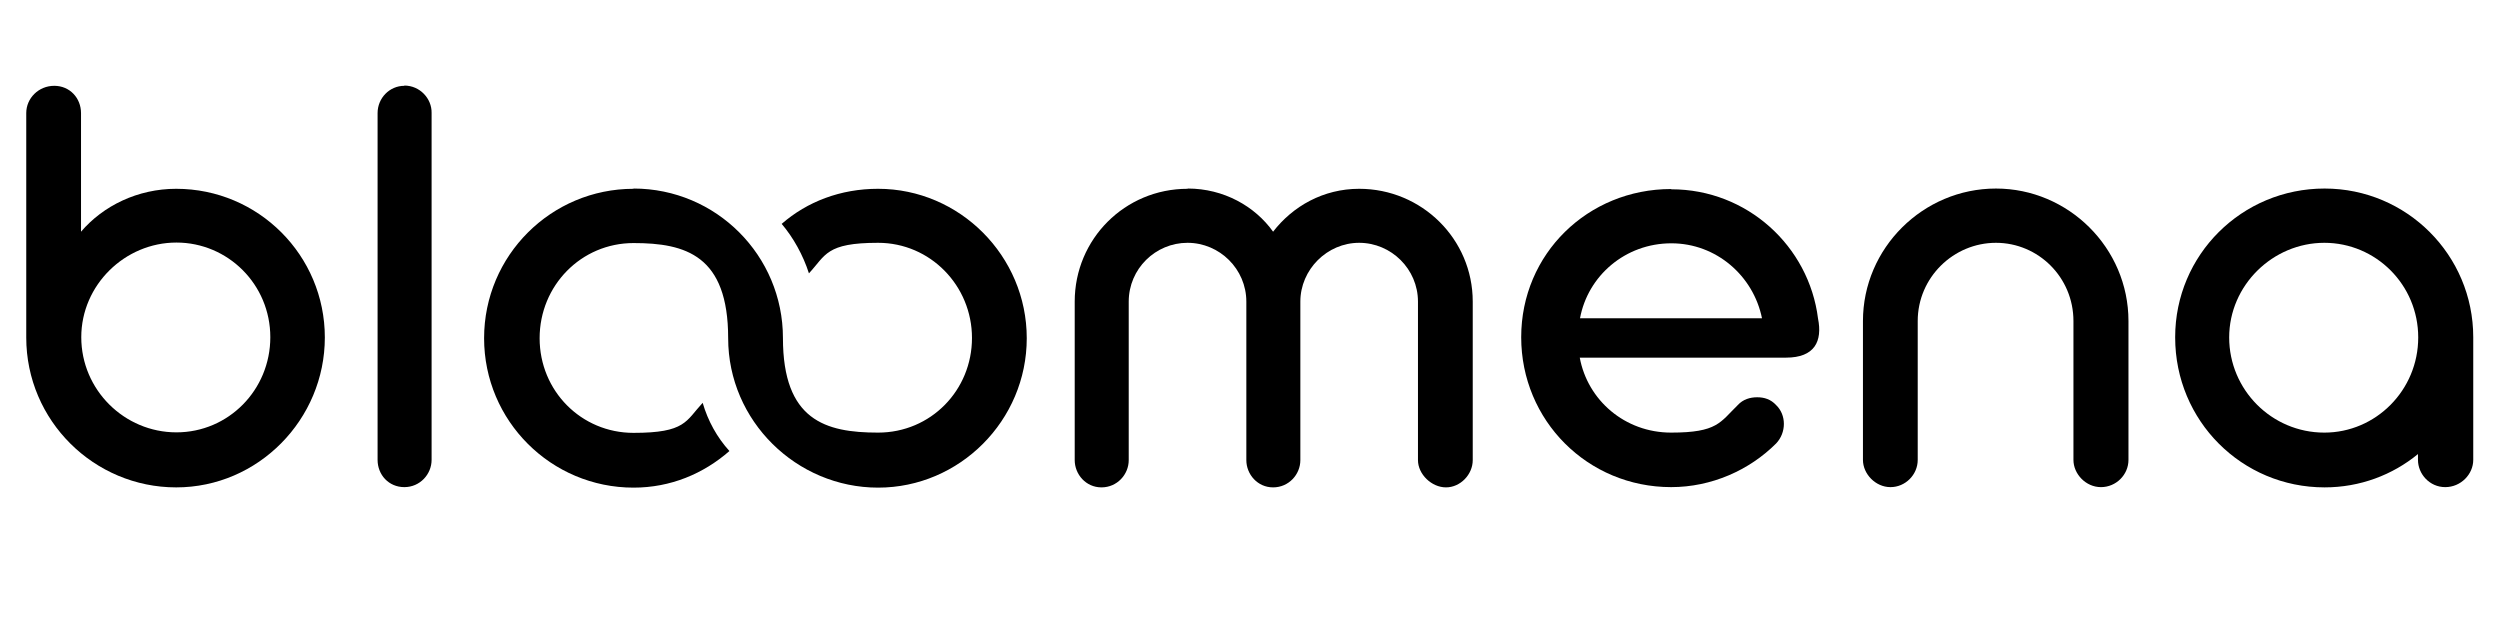 <?xml version="1.0" encoding="UTF-8"?>
<svg xmlns="http://www.w3.org/2000/svg" id="Calque_1" version="1.1" viewBox="0 0 990.5 249.6">
  <defs>
    <style>
      .st0 {
        isolation: isolate;
      }
    </style>
  </defs>
  <g class="st0">
    <g class="st0">
      <path d="M10.4,133.6V44.8c0-5.9,4.9-10.8,11.1-10.8s10.6,4.9,10.6,10.8v47c8.8-10.3,22.5-17,37.7-17,32.6,0,58.9,26.4,58.9,58.9s-26.4,59.4-58.9,59.4-59.4-26.4-59.4-59.4h0ZM32.2,133.6c0,20.9,17.1,37.7,37.7,37.7s37.2-16.8,37.2-37.7-16.8-37.5-37.2-37.5-37.7,16.8-37.7,37.5Z"></path>
      <path d="M160.2,33.9c6.2,0,10.9,5.2,10.8,10.8v137.5c0,5.7-4.6,10.8-10.8,10.8s-10.6-4.9-10.6-10.8V44.8c0-5.9,4.7-10.8,10.6-10.8Z"></path>
      <path d="M251,74.7c32.8,0,59.2,26.6,59.2,59.2s16.8,37.5,37.7,37.5,37.2-16.8,37.2-37.5-16.5-37.7-37.2-37.7-20.7,4.9-27.4,12.1c-2.3-7.2-6.2-14.2-10.8-19.6,10.1-8.8,23.3-13.9,38.2-13.9,32.3,0,58.9,26.6,58.9,59.2s-26.6,59.2-58.9,59.2-59.4-26.4-59.4-59.2-16.8-37.7-37.5-37.7-37.2,16.8-37.2,37.7,16.5,37.5,37.2,37.5,20.7-4.7,27.4-11.9c2.1,7.2,5.7,13.7,10.6,19.1-10.3,9-23.3,14.5-38,14.5-32.6,0-59.2-26.4-59.2-59.2s26.6-59.2,59.2-59.2Z"></path>
      <path d="M470.6,74.7c14.2,0,26.6,7,33.8,17.1,7.8-10.1,19.9-17,34.1-17,24.8,0,45,19.9,45,44.7v62.8c0,5.7-4.9,10.8-10.6,10.8s-11.1-5.2-11.1-10.8v-62.8c0-12.9-10.6-23.3-23.3-23.3s-23.3,10.6-23.3,23.3v62.8c0,5.7-4.6,10.8-10.8,10.8s-10.6-5.2-10.6-10.8v-62.8c0-12.9-10.6-23.3-23.3-23.3s-23.3,10.3-23.3,23.3v62.8c0,5.7-4.6,10.8-10.8,10.8s-10.6-5.2-10.6-10.8v-62.8c0-24.8,19.9-44.7,44.7-44.7Z"></path>
      <path d="M662.2,75c30,0,54.5,22.5,58.1,51.2,1.8,9-1.3,15.5-12.7,15.5h-81.7c3.1,16.8,17.8,29.7,36.2,29.7s19.4-4.1,26.4-10.9c2.1-2.3,4.9-3.1,7.7-3.1s5.4.8,7.5,3.1c4.1,3.9,4.1,10.9,0,15.2-10.6,10.6-25.6,17.3-41.6,17.3-33.1,0-59.4-26.4-59.4-59.4s26.4-58.7,59.4-58.7ZM662.2,96.4c-18.3,0-33.1,12.9-36.2,29.7h72.1c-3.4-16.8-18.1-29.7-35.9-29.7Z"></path>
      <path d="M790.8,74.7c28.7,0,52.5,23.5,52.5,52.5v55c0,5.9-4.9,10.8-10.9,10.8s-10.9-5.2-10.9-10.8v-55c0-17.3-13.9-31-30.7-31s-31,13.7-31,31v55c0,5.9-4.9,10.8-10.8,10.8s-10.9-5.2-10.9-10.8v-55c0-28.9,23.8-52.5,52.7-52.5Z"></path>
      <path d="M861.8,133.6c0-32.6,26.4-58.9,59.2-58.9,32.6,0,58.9,26.4,58.9,58.9v48.6c0,5.7-4.9,10.8-11.1,10.8s-10.8-5.2-10.8-10.8v-2.3c-10.1,8.3-23,13.2-37,13.2-32.8,0-59.2-26.4-59.2-59.4ZM920.9,171.4c20.4,0,37.2-16.8,37.2-37.7s-16.8-37.5-37.2-37.5-37.7,16.8-37.7,37.5,16.8,37.7,37.7,37.7Z"></path>
    </g>
  </g>
</svg>
